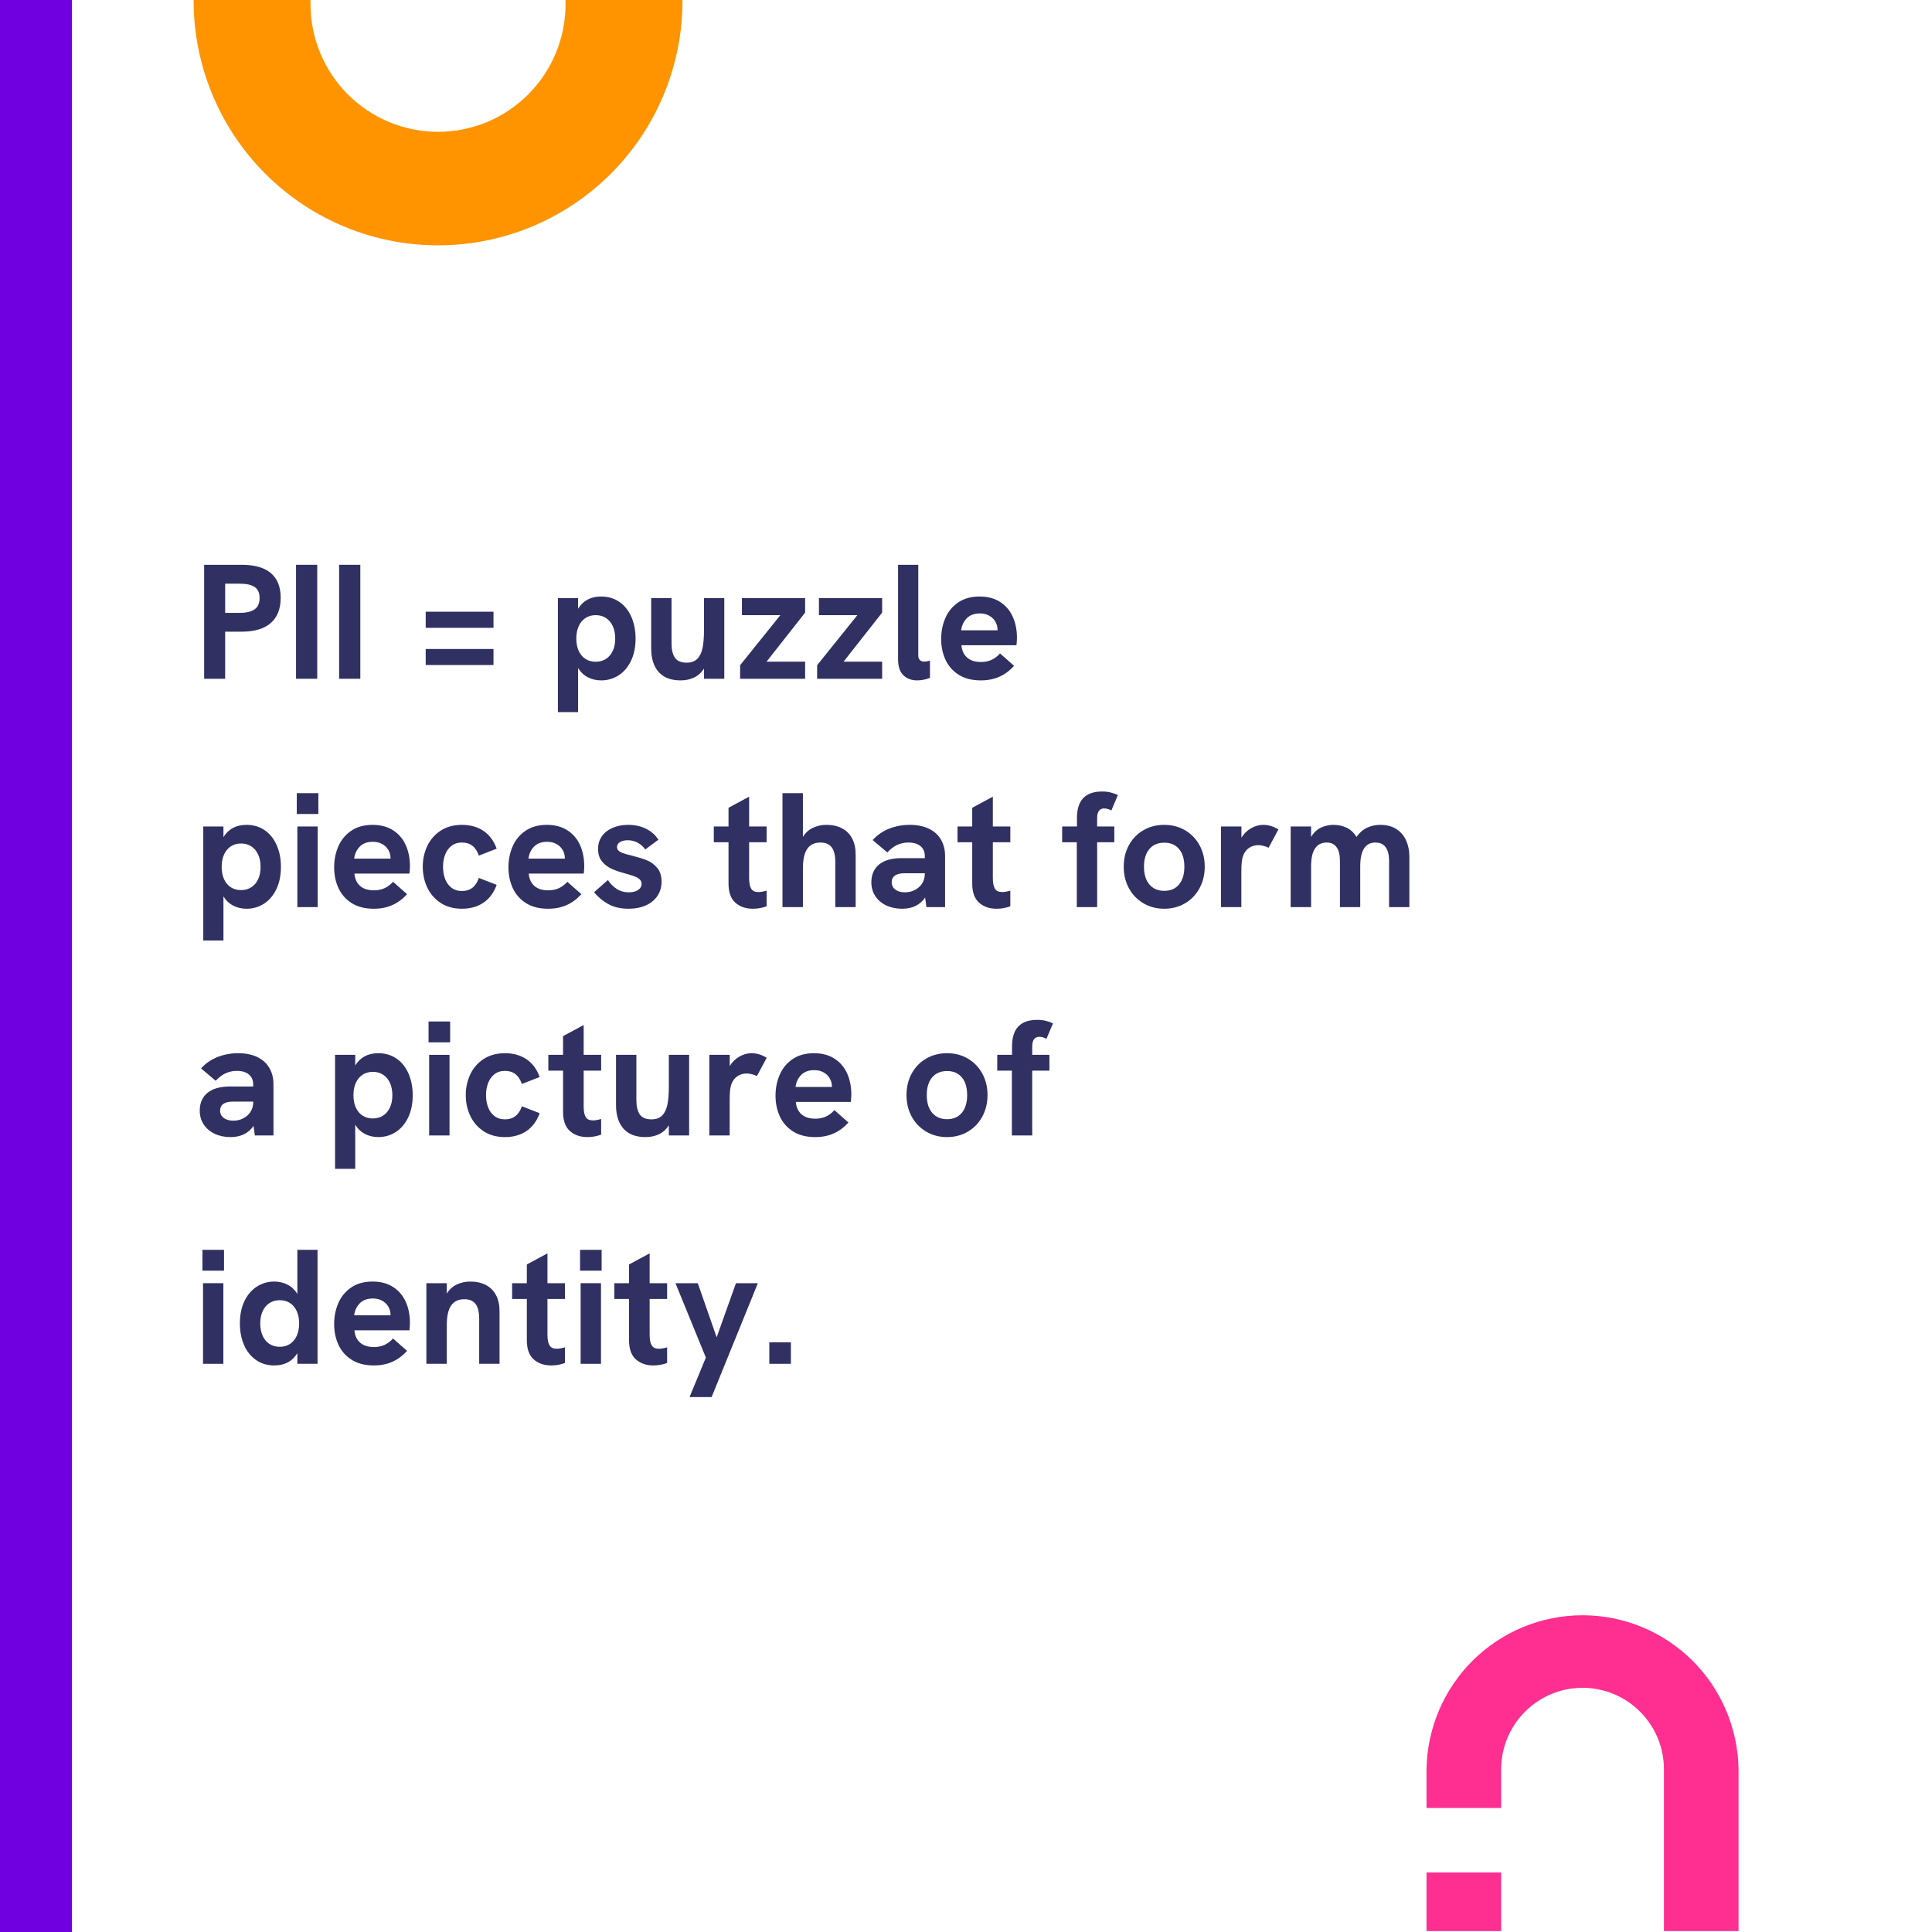 <svg xmlns="http://www.w3.org/2000/svg" xmlns:xlink="http://www.w3.org/1999/xlink" width="2000" zoomAndPan="magnify" viewBox="0 0 1500 1500" height="2000" preserveAspectRatio="xMidYMid meet" version="1.0"><defs><g/><clipPath id="2178786066"><path d="M 0 0 L 55.809 0 L 55.809 1500 L 0 1500 Z M 0 0 " clip-rule="nonzero"/></clipPath><clipPath id="ebc0ee1cf8"><path d="M 0 0 L 55.809 0 L 55.809 1500 L 0 1500 Z M 0 0 " clip-rule="nonzero"/></clipPath><clipPath id="2eae7459ad"><rect x="0" width="56" y="0" height="1500"/></clipPath><clipPath id="bf514c5d0d"><path d="M 150.352 0 L 529.852 0 L 529.852 191 L 150.352 191 Z M 150.352 0 " clip-rule="nonzero"/></clipPath><clipPath id="296808da03"><path d="M 1107.547 1453 L 1166 1453 L 1166 1500 L 1107.547 1500 Z M 1107.547 1453 " clip-rule="nonzero"/></clipPath><clipPath id="f21e66eaff"><path d="M 1107.547 1254 L 1349.797 1254 L 1349.797 1500 L 1107.547 1500 Z M 1107.547 1254 " clip-rule="nonzero"/></clipPath><clipPath id="4dd9032db0"><rect x="0" width="952" y="0" height="699"/></clipPath></defs><rect x="-150" width="1800" fill="#ffffff" y="-150" height="1800" fill-opacity="1"/><rect x="-150" width="1800" fill="#ffffff" y="-150" height="1800" fill-opacity="1"/><g clip-path="url(#2178786066)"><g transform="matrix(1, 0, 0, 1, 0, 0)"><g clip-path="url(#2eae7459ad)"><g clip-path="url(#ebc0ee1cf8)"><path fill="#7000e0" d="M -47.336 -22.523 L 55.809 -22.523 L 55.809 1573.848 L -47.336 1573.848 Z M -47.336 -22.523 " fill-opacity="1" fill-rule="nonzero"/></g></g></g></g><g clip-path="url(#bf514c5d0d)"><path fill="#ff9300" d="M 150.352 3.234 L 150.352 -193.23 L 241.078 -193.23 L 241.078 3.234 C 241.078 4.855 241.117 6.477 241.195 8.098 C 241.277 9.719 241.395 11.336 241.555 12.949 C 241.711 14.562 241.91 16.172 242.148 17.777 C 242.387 19.383 242.664 20.98 242.98 22.57 C 243.297 24.16 243.648 25.742 244.043 27.316 C 244.438 28.891 244.871 30.453 245.34 32.004 C 245.809 33.559 246.32 35.098 246.863 36.625 C 247.41 38.152 247.992 39.664 248.613 41.164 C 249.234 42.66 249.891 44.145 250.582 45.609 C 251.273 47.074 252.004 48.523 252.766 49.953 C 253.531 51.387 254.328 52.797 255.164 54.188 C 255.996 55.578 256.863 56.949 257.762 58.297 C 258.664 59.645 259.594 60.973 260.559 62.273 C 261.527 63.578 262.523 64.855 263.551 66.109 C 264.578 67.363 265.637 68.59 266.723 69.793 C 267.812 70.996 268.93 72.168 270.074 73.316 C 271.219 74.465 272.395 75.582 273.594 76.672 C 274.793 77.762 276.02 78.82 277.273 79.848 C 278.527 80.879 279.805 81.875 281.105 82.84 C 282.406 83.809 283.73 84.742 285.078 85.641 C 286.426 86.543 287.793 87.41 289.184 88.246 C 290.574 89.078 291.98 89.879 293.41 90.645 C 294.84 91.406 296.289 92.137 297.75 92.828 C 299.215 93.523 300.699 94.18 302.195 94.801 C 303.691 95.422 305.203 96.004 306.727 96.551 C 308.254 97.098 309.793 97.605 311.344 98.078 C 312.895 98.547 314.453 98.98 316.027 99.375 C 317.598 99.77 319.18 100.125 320.766 100.441 C 322.355 100.758 323.953 101.035 325.555 101.273 C 327.156 101.512 328.766 101.711 330.379 101.867 C 331.992 102.027 333.605 102.148 335.223 102.227 C 336.844 102.305 338.461 102.344 340.082 102.344 C 341.703 102.344 343.32 102.305 344.941 102.227 C 346.559 102.148 348.172 102.027 349.785 101.867 C 351.398 101.711 353.008 101.512 354.609 101.273 C 356.211 101.035 357.809 100.758 359.398 100.441 C 360.984 100.125 362.566 99.77 364.137 99.375 C 365.711 98.98 367.27 98.551 368.82 98.078 C 370.371 97.605 371.91 97.098 373.438 96.551 C 374.961 96.004 376.473 95.422 377.969 94.801 C 379.465 94.18 380.949 93.523 382.414 92.828 C 383.875 92.137 385.324 91.406 386.754 90.645 C 388.184 89.879 389.59 89.078 390.98 88.246 C 392.371 87.41 393.738 86.543 395.086 85.641 C 396.434 84.742 397.758 83.809 399.059 82.84 C 400.359 81.875 401.637 80.879 402.891 79.848 C 404.145 78.82 405.371 77.762 406.57 76.672 C 407.77 75.582 408.945 74.465 410.09 73.316 C 411.234 72.168 412.352 70.996 413.441 69.793 C 414.527 68.59 415.586 67.363 416.613 66.109 C 417.641 64.855 418.637 63.578 419.605 62.273 C 420.57 60.973 421.5 59.645 422.402 58.297 C 423.301 56.949 424.168 55.578 425 54.188 C 425.836 52.797 426.633 51.387 427.398 49.953 C 428.16 48.523 428.891 47.074 429.582 45.609 C 430.273 44.145 430.93 42.66 431.551 41.164 C 432.172 39.664 432.754 38.152 433.301 36.625 C 433.844 35.098 434.355 33.559 434.824 32.004 C 435.293 30.453 435.727 28.891 436.121 27.316 C 436.516 25.742 436.867 24.16 437.184 22.57 C 437.5 20.98 437.777 19.383 438.016 17.777 C 438.254 16.172 438.453 14.562 438.609 12.949 C 438.77 11.336 438.887 9.719 438.969 8.098 C 439.047 6.477 439.086 4.855 439.086 3.234 L 439.086 -43.684 L 529.852 -43.684 L 529.852 3.234 C 529.809 6.312 529.688 9.391 529.496 12.465 C 529.301 15.539 529.031 18.609 528.691 21.672 C 528.348 24.73 527.93 27.781 527.438 30.824 C 526.949 33.867 526.383 36.895 525.746 39.906 C 525.105 42.922 524.395 45.918 523.613 48.895 C 522.828 51.875 521.973 54.832 521.047 57.77 C 520.117 60.707 519.121 63.621 518.051 66.508 C 516.98 69.398 515.844 72.258 514.633 75.094 C 513.426 77.926 512.148 80.727 510.805 83.5 C 509.461 86.27 508.051 89.008 506.574 91.711 C 505.094 94.414 503.555 97.078 501.945 99.703 C 500.34 102.332 498.672 104.918 496.938 107.465 C 495.203 110.012 493.41 112.512 491.559 114.973 C 489.703 117.43 487.789 119.844 485.82 122.207 C 483.848 124.574 481.82 126.891 479.734 129.156 C 477.652 131.422 475.516 133.637 473.324 135.801 C 471.133 137.965 468.887 140.07 466.594 142.125 C 464.301 144.18 461.957 146.176 459.566 148.113 C 457.176 150.055 454.738 151.934 452.258 153.754 C 449.773 155.574 447.25 157.332 444.68 159.031 C 442.113 160.73 439.508 162.363 436.859 163.934 C 434.211 165.504 431.527 167.012 428.809 168.449 C 426.086 169.891 423.332 171.262 420.547 172.57 C 417.758 173.875 414.941 175.113 412.094 176.281 C 409.246 177.449 406.371 178.547 403.473 179.578 C 400.57 180.605 397.648 181.562 394.699 182.449 C 391.754 183.336 388.785 184.148 385.801 184.891 C 382.812 185.633 379.809 186.301 376.789 186.898 C 373.77 187.492 370.738 188.016 367.695 188.465 C 364.648 188.91 361.594 189.285 358.531 189.586 C 355.469 189.883 352.402 190.109 349.328 190.258 C 346.254 190.406 343.18 190.48 340.102 190.48 C 337.023 190.48 333.949 190.406 330.875 190.258 C 327.801 190.109 324.734 189.883 321.672 189.586 C 318.609 189.285 315.555 188.91 312.508 188.465 C 309.465 188.016 306.434 187.492 303.414 186.898 C 300.395 186.301 297.391 185.633 294.402 184.891 C 291.418 184.148 288.449 183.336 285.504 182.449 C 282.555 181.562 279.633 180.605 276.73 179.578 C 273.832 178.547 270.957 177.449 268.109 176.281 C 265.262 175.113 262.445 173.875 259.656 172.57 C 256.871 171.262 254.117 169.891 251.395 168.449 C 248.676 167.012 245.992 165.504 243.344 163.934 C 240.695 162.363 238.09 160.73 235.523 159.031 C 232.953 157.332 230.43 155.574 227.945 153.754 C 225.465 151.934 223.027 150.055 220.637 148.113 C 218.246 146.176 215.902 144.18 213.609 142.125 C 211.316 140.07 209.07 137.965 206.879 135.801 C 204.688 133.637 202.551 131.422 200.469 129.156 C 198.383 126.891 196.355 124.574 194.383 122.207 C 192.414 119.844 190.5 117.43 188.645 114.973 C 186.793 112.512 185 110.012 183.266 107.465 C 181.535 104.918 179.863 102.332 178.258 99.703 C 176.648 97.078 175.109 94.414 173.629 91.711 C 172.152 89.008 170.742 86.27 169.398 83.5 C 168.055 80.727 166.777 77.926 165.57 75.094 C 164.359 72.258 163.223 69.398 162.152 66.508 C 161.082 63.621 160.086 60.707 159.156 57.77 C 158.23 54.832 157.375 51.875 156.59 48.895 C 155.809 45.918 155.098 42.922 154.457 39.906 C 153.82 36.895 153.254 33.867 152.766 30.824 C 152.273 27.781 151.855 24.73 151.512 21.672 C 151.172 18.609 150.902 15.539 150.707 12.465 C 150.516 9.391 150.395 6.312 150.352 3.234 Z M 150.352 3.234 " fill-opacity="1" fill-rule="nonzero"/></g><g clip-path="url(#296808da03)"><path fill="#ff2e91" d="M 1107.547 1453.773 L 1165.488 1453.773 L 1165.488 1499.293 L 1107.547 1499.293 Z M 1107.547 1453.773 " fill-opacity="1" fill-rule="nonzero"/></g><g clip-path="url(#f21e66eaff)"><path fill="#ff2e91" d="M 1349.797 1373.746 L 1349.797 1499.293 L 1291.883 1499.293 L 1291.883 1373.746 C 1291.883 1371.672 1291.781 1369.602 1291.578 1367.535 C 1291.375 1365.473 1291.074 1363.422 1290.668 1361.387 C 1290.266 1359.355 1289.762 1357.344 1289.164 1355.359 C 1288.562 1353.375 1287.867 1351.422 1287.074 1349.508 C 1286.281 1347.59 1285.398 1345.719 1284.422 1343.887 C 1283.445 1342.059 1282.383 1340.281 1281.234 1338.555 C 1280.082 1336.832 1278.852 1335.168 1277.539 1333.562 C 1276.227 1331.961 1274.836 1330.426 1273.375 1328.957 C 1271.91 1327.492 1270.379 1326.102 1268.777 1324.785 C 1267.18 1323.469 1265.52 1322.234 1263.797 1321.082 C 1262.074 1319.93 1260.301 1318.863 1258.477 1317.887 C 1256.652 1316.906 1254.781 1316.023 1252.871 1315.227 C 1250.957 1314.434 1249.012 1313.738 1247.031 1313.133 C 1245.051 1312.531 1243.043 1312.027 1241.016 1311.625 C 1238.984 1311.219 1236.941 1310.914 1234.879 1310.711 C 1232.82 1310.508 1230.754 1310.406 1228.684 1310.406 C 1226.617 1310.406 1224.551 1310.508 1222.492 1310.711 C 1220.43 1310.914 1218.387 1311.219 1216.355 1311.625 C 1214.324 1312.027 1212.32 1312.531 1210.34 1313.133 C 1208.359 1313.738 1206.414 1314.434 1204.5 1315.227 C 1202.586 1316.023 1200.719 1316.906 1198.895 1317.887 C 1197.066 1318.863 1195.293 1319.93 1193.574 1321.082 C 1191.852 1322.234 1190.191 1323.469 1188.594 1324.785 C 1186.992 1326.102 1185.461 1327.492 1183.996 1328.957 C 1182.535 1330.426 1181.145 1331.961 1179.832 1333.562 C 1178.52 1335.168 1177.289 1336.832 1176.137 1338.555 C 1174.988 1340.281 1173.926 1342.059 1172.949 1343.887 C 1171.973 1345.719 1171.09 1347.59 1170.297 1349.508 C 1169.504 1351.422 1168.809 1353.375 1168.207 1355.359 C 1167.605 1357.344 1167.105 1359.355 1166.699 1361.387 C 1166.297 1363.422 1165.992 1365.473 1165.789 1367.535 C 1165.586 1369.602 1165.488 1371.672 1165.488 1373.746 L 1165.488 1403.727 L 1107.547 1403.727 L 1107.547 1373.746 C 1107.574 1371.777 1107.652 1369.809 1107.777 1367.844 C 1107.898 1365.879 1108.07 1363.918 1108.289 1361.961 C 1108.508 1360.008 1108.773 1358.055 1109.086 1356.113 C 1109.402 1354.168 1109.762 1352.234 1110.168 1350.309 C 1110.578 1348.383 1111.031 1346.469 1111.531 1344.562 C 1112.031 1342.66 1112.578 1340.77 1113.168 1338.895 C 1113.762 1337.016 1114.398 1335.156 1115.082 1333.309 C 1115.762 1331.461 1116.492 1329.633 1117.262 1327.824 C 1118.031 1326.012 1118.848 1324.223 1119.707 1322.449 C 1120.562 1320.68 1121.465 1318.93 1122.406 1317.203 C 1123.352 1315.477 1124.336 1313.773 1125.359 1312.094 C 1126.387 1310.418 1127.453 1308.762 1128.559 1307.137 C 1129.664 1305.508 1130.809 1303.91 1131.992 1302.34 C 1133.176 1300.766 1134.398 1299.227 1135.656 1297.715 C 1136.914 1296.203 1138.207 1294.723 1139.539 1293.273 C 1140.867 1291.824 1142.234 1290.41 1143.633 1289.027 C 1145.031 1287.645 1146.465 1286.297 1147.926 1284.988 C 1149.391 1283.676 1150.887 1282.398 1152.414 1281.16 C 1153.941 1279.918 1155.496 1278.719 1157.078 1277.555 C 1158.664 1276.391 1160.277 1275.266 1161.914 1274.184 C 1163.555 1273.098 1165.219 1272.055 1166.91 1271.051 C 1168.598 1270.047 1170.312 1269.082 1172.047 1268.164 C 1173.785 1267.242 1175.543 1266.367 1177.32 1265.531 C 1179.102 1264.695 1180.898 1263.906 1182.719 1263.16 C 1184.535 1262.41 1186.371 1261.711 1188.223 1261.051 C 1190.074 1260.395 1191.938 1259.781 1193.82 1259.215 C 1195.703 1258.648 1197.594 1258.129 1199.504 1257.656 C 1201.41 1257.184 1203.324 1256.754 1205.254 1256.375 C 1207.18 1255.992 1209.117 1255.66 1211.059 1255.375 C 1213.004 1255.086 1214.953 1254.848 1216.906 1254.656 C 1218.863 1254.465 1220.82 1254.324 1222.781 1254.227 C 1224.746 1254.133 1226.707 1254.082 1228.672 1254.082 C 1230.637 1254.082 1232.602 1254.133 1234.562 1254.227 C 1236.523 1254.324 1238.484 1254.465 1240.438 1254.656 C 1242.395 1254.848 1244.344 1255.086 1246.285 1255.375 C 1248.23 1255.66 1250.164 1255.992 1252.094 1256.375 C 1254.02 1256.754 1255.938 1257.184 1257.844 1257.656 C 1259.75 1258.129 1261.645 1258.648 1263.523 1259.215 C 1265.406 1259.781 1267.273 1260.395 1269.125 1261.051 C 1270.977 1261.711 1272.812 1262.41 1274.629 1263.16 C 1276.445 1263.906 1278.246 1264.695 1280.023 1265.531 C 1281.801 1266.367 1283.559 1267.242 1285.297 1268.164 C 1287.035 1269.082 1288.746 1270.047 1290.438 1271.051 C 1292.125 1272.055 1293.793 1273.098 1295.43 1274.184 C 1297.07 1275.266 1298.68 1276.391 1300.266 1277.555 C 1301.852 1278.719 1303.406 1279.918 1304.934 1281.16 C 1306.457 1282.398 1307.953 1283.676 1309.418 1284.988 C 1310.883 1286.297 1312.312 1287.645 1313.715 1289.027 C 1315.113 1290.41 1316.477 1291.824 1317.809 1293.273 C 1319.137 1294.723 1320.43 1296.203 1321.691 1297.715 C 1322.949 1299.227 1324.168 1300.766 1325.352 1302.34 C 1326.535 1303.91 1327.68 1305.508 1328.789 1307.137 C 1329.895 1308.762 1330.961 1310.418 1331.984 1312.094 C 1333.012 1313.773 1333.996 1315.477 1334.938 1317.203 C 1335.883 1318.93 1336.781 1320.68 1337.641 1322.449 C 1338.496 1324.223 1339.312 1326.012 1340.082 1327.824 C 1340.855 1329.633 1341.582 1331.461 1342.266 1333.309 C 1342.945 1335.156 1343.586 1337.016 1344.176 1338.895 C 1344.77 1340.77 1345.316 1342.66 1345.816 1344.562 C 1346.316 1346.469 1346.77 1348.383 1347.176 1350.309 C 1347.582 1352.234 1347.945 1354.168 1348.258 1356.113 C 1348.57 1358.055 1348.836 1360.008 1349.055 1361.961 C 1349.273 1363.918 1349.445 1365.879 1349.57 1367.844 C 1349.695 1369.809 1349.77 1371.777 1349.797 1373.746 Z M 1349.797 1373.746 " fill-opacity="1" fill-rule="nonzero"/></g><g transform="matrix(1, 0, 0, 1, 150, 400)"><g clip-path="url(#4dd9032db0)"><g fill="#303062" fill-opacity="1"><g transform="translate(0, 126.988)"><g><path d="M 8.5 -88.484 L 37.703 -88.484 C 47.691 -88.484 55.223 -86.332 60.297 -82.031 C 65.379 -77.738 67.922 -71.344 67.922 -62.844 C 67.922 -54.289 65.348 -47.77 60.203 -43.281 C 55.066 -38.801 47.566 -36.562 37.703 -36.562 L 24.812 -36.562 L 24.812 0 L 8.5 0 Z M 36.062 -51.156 C 41.133 -51.156 44.984 -52.055 47.609 -53.859 C 50.234 -55.66 51.547 -58.594 51.547 -62.656 C 51.547 -66.633 50.285 -69.488 47.766 -71.219 C 45.242 -72.957 41.344 -73.828 36.062 -73.828 L 24.812 -73.828 L 24.812 -51.156 Z M 36.062 -51.156 "/></g></g></g><g fill="#303062" fill-opacity="1"><g transform="translate(71.344, 126.988)"><g><path d="M 8.5 -88.484 L 24.953 -88.484 L 24.953 0 L 8.5 0 Z M 8.5 -88.484 "/></g></g></g><g fill="#303062" fill-opacity="1"><g transform="translate(104.794, 126.988)"><g><path d="M 8.5 -88.484 L 24.953 -88.484 L 24.953 0 L 8.5 0 Z M 8.5 -88.484 "/></g></g></g><g fill="#303062" fill-opacity="1"><g transform="translate(138.244, 126.988)"><g/></g></g><g fill="#303062" fill-opacity="1"><g transform="translate(171.25, 126.988)"><g><path d="M 9.266 -52.047 L 61.891 -52.047 L 61.891 -39.547 L 9.266 -39.547 Z M 9.266 -23.109 L 61.891 -23.109 L 61.891 -10.672 L 9.266 -10.672 Z M 9.266 -23.109 "/></g></g></g><g fill="#303062" fill-opacity="1"><g transform="translate(242.339, 126.988)"><g/></g></g><g fill="#303062" fill-opacity="1"><g transform="translate(275.345, 126.988)"><g><path d="M 41.391 -63.859 C 46.805 -63.859 51.535 -62.453 55.578 -59.641 C 59.617 -56.828 62.719 -52.941 64.875 -47.984 C 67.031 -43.035 68.109 -37.453 68.109 -31.234 C 68.109 -24.586 66.922 -18.805 64.547 -13.891 C 62.18 -8.984 58.969 -5.227 54.906 -2.625 C 50.844 -0.031 46.336 1.266 41.391 1.266 C 37.66 1.266 34.227 0.461 31.094 -1.141 C 27.969 -2.754 25.43 -5.145 23.484 -8.312 L 23.484 25.906 L 7.812 25.906 L 7.812 -62.594 L 23.484 -62.594 L 23.484 -54.344 C 27.379 -60.688 33.348 -63.859 41.391 -63.859 Z M 22.094 -31.234 C 22.094 -27.629 22.703 -24.461 23.922 -21.734 C 25.148 -19.004 26.895 -16.898 29.156 -15.422 C 31.426 -13.941 34.086 -13.203 37.141 -13.203 C 40.18 -13.203 42.844 -13.941 45.125 -15.422 C 47.414 -16.898 49.188 -18.992 50.438 -21.703 C 51.688 -24.41 52.312 -27.586 52.312 -31.234 C 52.312 -34.867 51.688 -38.062 50.438 -40.812 C 49.188 -43.562 47.414 -45.676 45.125 -47.156 C 42.844 -48.645 40.18 -49.391 37.141 -49.391 C 34.086 -49.391 31.426 -48.633 29.156 -47.125 C 26.895 -45.625 25.148 -43.508 23.922 -40.781 C 22.703 -38.051 22.094 -34.867 22.094 -31.234 Z M 22.094 -31.234 "/></g></g></g><g fill="#303062" fill-opacity="1"><g transform="translate(348.593, 126.988)"><g><path d="M 29.828 1.266 C 22.297 1.266 16.602 -0.922 12.75 -5.297 C 8.906 -9.68 6.984 -15.742 6.984 -23.484 L 6.984 -62.594 L 22.781 -62.594 L 22.781 -27.422 C 22.781 -22.641 23.648 -18.957 25.391 -16.375 C 27.129 -13.789 30.176 -12.5 34.531 -12.5 C 38.082 -12.5 40.844 -13.504 42.812 -15.516 C 44.781 -17.523 46.133 -20.336 46.875 -23.953 C 47.613 -27.578 47.984 -32.16 47.984 -37.703 L 47.984 -62.594 L 63.734 -62.594 L 63.734 0 L 47.984 0 L 47.984 -7.875 C 45.953 -4.738 43.391 -2.43 40.297 -0.953 C 37.211 0.523 33.723 1.266 29.828 1.266 Z M 29.828 1.266 "/></g></g></g><g fill="#303062" fill-opacity="1"><g transform="translate(420.254, 126.988)"><g><path d="M 4.375 -10.531 L 35.609 -49.391 L 5.781 -49.391 L 5.781 -62.594 L 54.844 -62.594 L 54.844 -51.359 L 24.891 -13.266 L 54.844 -13.266 L 54.844 0 L 4.375 0 Z M 4.375 -10.531 "/></g></g></g><g fill="#303062" fill-opacity="1"><g transform="translate(480.045, 126.988)"><g><path d="M 4.375 -10.531 L 35.609 -49.391 L 5.781 -49.391 L 5.781 -62.594 L 54.844 -62.594 L 54.844 -51.359 L 24.891 -13.266 L 54.844 -13.266 L 54.844 0 L 4.375 0 Z M 4.375 -10.531 "/></g></g></g><g fill="#303062" fill-opacity="1"><g transform="translate(539.837, 126.988)"><g><path d="M 22.344 1.266 C 17.812 1.266 14.191 -0.086 11.484 -2.797 C 8.773 -5.504 7.422 -9.586 7.422 -15.047 L 7.422 -88.484 L 23.109 -88.484 L 23.109 -18.156 C 23.109 -16.5 23.52 -15.281 24.344 -14.5 C 25.164 -13.719 26.273 -13.328 27.672 -13.328 C 29.023 -13.328 30.531 -13.582 32.188 -14.094 L 32.188 -0.703 C 30.531 -0.023 28.832 0.469 27.094 0.781 C 25.363 1.102 23.781 1.266 22.344 1.266 Z M 22.344 1.266 "/></g></g></g><g fill="#303062" fill-opacity="1"><g transform="translate(575.635, 126.988)"><g><path d="M 35.922 1.266 C 28.984 1.266 23.207 -0.211 18.594 -3.172 C 13.988 -6.141 10.582 -10.047 8.375 -14.891 C 6.176 -19.734 5.078 -25.07 5.078 -30.906 C 5.078 -36.664 6.145 -42.039 8.281 -47.031 C 10.414 -52.031 13.727 -56.082 18.219 -59.188 C 22.707 -62.301 28.27 -63.859 34.906 -63.859 C 41.176 -63.859 46.488 -62.453 50.844 -59.641 C 55.207 -56.828 58.477 -53.004 60.656 -48.172 C 62.832 -43.348 63.922 -37.91 63.922 -31.859 C 63.922 -30.254 63.797 -28.312 63.547 -26.031 L 20.828 -26.031 C 21.16 -21.969 22.617 -18.781 25.203 -16.469 C 27.785 -14.164 31.406 -13.016 36.062 -13.016 C 42.02 -13.016 46.926 -15.234 50.781 -19.672 L 61.703 -10.031 C 58.273 -6.258 54.441 -3.43 50.203 -1.547 C 45.973 0.328 41.211 1.266 35.922 1.266 Z M 48.875 -37.641 L 48.875 -37.891 C 48.875 -40.266 48.301 -42.426 47.156 -44.375 C 46.02 -46.32 44.414 -47.863 42.344 -49 C 40.27 -50.145 37.898 -50.719 35.234 -50.719 C 30.785 -50.719 27.344 -49.445 24.906 -46.906 C 22.477 -44.363 21.051 -41.273 20.625 -37.641 Z M 48.875 -37.641 "/></g></g></g><g fill="#303062" fill-opacity="1"><g transform="translate(0, 304.278)"><g><path d="M 41.391 -63.859 C 46.805 -63.859 51.535 -62.453 55.578 -59.641 C 59.617 -56.828 62.719 -52.941 64.875 -47.984 C 67.031 -43.035 68.109 -37.453 68.109 -31.234 C 68.109 -24.586 66.922 -18.805 64.547 -13.891 C 62.18 -8.984 58.969 -5.227 54.906 -2.625 C 50.844 -0.031 46.336 1.266 41.391 1.266 C 37.66 1.266 34.227 0.461 31.094 -1.141 C 27.969 -2.754 25.43 -5.145 23.484 -8.312 L 23.484 25.906 L 7.812 25.906 L 7.812 -62.594 L 23.484 -62.594 L 23.484 -54.344 C 27.379 -60.688 33.348 -63.859 41.391 -63.859 Z M 22.094 -31.234 C 22.094 -27.629 22.703 -24.461 23.922 -21.734 C 25.148 -19.004 26.895 -16.898 29.156 -15.422 C 31.426 -13.941 34.086 -13.203 37.141 -13.203 C 40.18 -13.203 42.844 -13.941 45.125 -15.422 C 47.414 -16.898 49.188 -18.992 50.438 -21.703 C 51.688 -24.41 52.312 -27.586 52.312 -31.234 C 52.312 -34.867 51.688 -38.062 50.438 -40.812 C 49.188 -43.562 47.414 -45.676 45.125 -47.156 C 42.844 -48.645 40.18 -49.391 37.141 -49.391 C 34.086 -49.391 31.426 -48.633 29.156 -47.125 C 26.895 -45.625 25.148 -43.508 23.922 -40.781 C 22.703 -38.051 22.094 -34.867 22.094 -31.234 Z M 22.094 -31.234 "/></g></g></g><g fill="#303062" fill-opacity="1"><g transform="translate(73.248, 304.278)"><g><path d="M 7.625 -62.594 L 23.422 -62.594 L 23.422 0 L 7.625 0 Z M 7.172 -88.484 L 23.922 -88.484 L 23.922 -72.297 L 7.172 -72.297 Z M 7.172 -88.484 "/></g></g></g><g fill="#303062" fill-opacity="1"><g transform="translate(104.349, 304.278)"><g><path d="M 35.922 1.266 C 28.984 1.266 23.207 -0.211 18.594 -3.172 C 13.988 -6.141 10.582 -10.047 8.375 -14.891 C 6.176 -19.734 5.078 -25.07 5.078 -30.906 C 5.078 -36.664 6.145 -42.039 8.281 -47.031 C 10.414 -52.031 13.727 -56.082 18.219 -59.188 C 22.707 -62.301 28.27 -63.859 34.906 -63.859 C 41.176 -63.859 46.488 -62.453 50.844 -59.641 C 55.207 -56.828 58.477 -53.004 60.656 -48.172 C 62.832 -43.348 63.922 -37.91 63.922 -31.859 C 63.922 -30.254 63.797 -28.312 63.547 -26.031 L 20.828 -26.031 C 21.16 -21.969 22.617 -18.781 25.203 -16.469 C 27.785 -14.164 31.406 -13.016 36.062 -13.016 C 42.02 -13.016 46.926 -15.234 50.781 -19.672 L 61.703 -10.031 C 58.273 -6.258 54.441 -3.43 50.203 -1.547 C 45.973 0.328 41.211 1.266 35.922 1.266 Z M 48.875 -37.641 L 48.875 -37.891 C 48.875 -40.266 48.301 -42.426 47.156 -44.375 C 46.02 -46.32 44.414 -47.863 42.344 -49 C 40.27 -50.145 37.898 -50.719 35.234 -50.719 C 30.785 -50.719 27.344 -49.445 24.906 -46.906 C 22.477 -44.363 21.051 -41.273 20.625 -37.641 Z M 48.875 -37.641 "/></g></g></g><g fill="#303062" fill-opacity="1"><g transform="translate(173.281, 304.278)"><g><path d="M 35.422 1.266 C 28.941 1.266 23.406 -0.242 18.812 -3.266 C 14.227 -6.297 10.77 -10.285 8.438 -15.234 C 6.113 -20.18 4.953 -25.555 4.953 -31.359 C 4.953 -37.109 6.113 -42.457 8.438 -47.406 C 10.77 -52.363 14.227 -56.344 18.812 -59.344 C 23.406 -62.352 28.941 -63.859 35.422 -63.859 C 41.848 -63.859 47.379 -62.312 52.016 -59.219 C 56.648 -56.133 60.086 -51.523 62.328 -45.391 L 48.5 -39.984 C 46.207 -46.754 41.848 -50.141 35.422 -50.141 C 32.117 -50.141 29.367 -49.258 27.172 -47.5 C 24.973 -45.75 23.344 -43.457 22.281 -40.625 C 21.219 -37.789 20.688 -34.703 20.688 -31.359 C 20.688 -27.973 21.203 -24.863 22.234 -22.031 C 23.273 -19.195 24.906 -16.898 27.125 -15.141 C 29.352 -13.379 32.117 -12.5 35.422 -12.5 C 41.848 -12.5 46.207 -15.883 48.5 -22.656 L 62.328 -17.266 C 60.086 -11.129 56.648 -6.504 52.016 -3.391 C 47.379 -0.285 41.848 1.266 35.422 1.266 Z M 35.422 1.266 "/></g></g></g><g fill="#303062" fill-opacity="1"><g transform="translate(239.674, 304.278)"><g><path d="M 35.922 1.266 C 28.984 1.266 23.207 -0.211 18.594 -3.172 C 13.988 -6.141 10.582 -10.047 8.375 -14.891 C 6.176 -19.734 5.078 -25.07 5.078 -30.906 C 5.078 -36.664 6.145 -42.039 8.281 -47.031 C 10.414 -52.031 13.727 -56.082 18.219 -59.188 C 22.707 -62.301 28.27 -63.859 34.906 -63.859 C 41.176 -63.859 46.488 -62.453 50.844 -59.641 C 55.207 -56.828 58.477 -53.004 60.656 -48.172 C 62.832 -43.348 63.922 -37.91 63.922 -31.859 C 63.922 -30.254 63.797 -28.312 63.547 -26.031 L 20.828 -26.031 C 21.16 -21.969 22.617 -18.781 25.203 -16.469 C 27.785 -14.164 31.406 -13.016 36.062 -13.016 C 42.02 -13.016 46.926 -15.234 50.781 -19.672 L 61.703 -10.031 C 58.273 -6.258 54.441 -3.43 50.203 -1.547 C 45.973 0.328 41.211 1.266 35.922 1.266 Z M 48.875 -37.641 L 48.875 -37.891 C 48.875 -40.266 48.301 -42.426 47.156 -44.375 C 46.02 -46.32 44.414 -47.863 42.344 -49 C 40.27 -50.145 37.898 -50.719 35.234 -50.719 C 30.785 -50.719 27.344 -49.445 24.906 -46.906 C 22.477 -44.363 21.051 -41.273 20.625 -37.641 Z M 48.875 -37.641 "/></g></g></g><g fill="#303062" fill-opacity="1"><g transform="translate(308.605, 304.278)"><g><path d="M 29.453 1.266 C 23.148 1.266 17.785 0 13.359 -2.531 C 8.941 -5.07 5.379 -8.098 2.672 -11.609 L 13.391 -21.016 C 15.172 -18.266 17.406 -15.988 20.094 -14.188 C 22.781 -12.383 25.941 -11.484 29.578 -11.484 C 32.629 -11.484 35.051 -12.098 36.844 -13.328 C 38.645 -14.555 39.547 -16.125 39.547 -18.031 C 39.547 -19.469 39.016 -20.66 37.953 -21.609 C 36.898 -22.566 35.555 -23.336 33.922 -23.922 C 32.297 -24.516 30.023 -25.219 27.109 -26.031 C 22.828 -27.164 19.207 -28.398 16.25 -29.734 C 13.289 -31.066 10.797 -32.984 8.766 -35.484 C 6.734 -37.984 5.719 -41.223 5.719 -45.203 C 5.719 -48.879 6.695 -52.125 8.656 -54.938 C 10.625 -57.75 13.383 -59.938 16.938 -61.5 C 20.5 -63.07 24.586 -63.859 29.203 -63.859 C 34.273 -63.859 38.844 -62.863 42.906 -60.875 C 46.969 -58.883 50.188 -56.031 52.562 -52.312 L 42.344 -44.75 C 40.812 -46.988 38.848 -48.742 36.453 -50.016 C 34.066 -51.285 31.5 -51.922 28.75 -51.922 C 26.344 -51.922 24.352 -51.441 22.781 -50.484 C 21.219 -49.535 20.438 -48.258 20.438 -46.656 C 20.438 -45.594 20.797 -44.691 21.516 -43.953 C 22.234 -43.211 23.375 -42.547 24.938 -41.953 C 26.508 -41.359 28.734 -40.723 31.609 -40.047 C 36.391 -38.867 40.332 -37.664 43.438 -36.438 C 46.551 -35.207 49.258 -33.25 51.562 -30.562 C 53.875 -27.875 55.031 -24.266 55.031 -19.734 C 55.031 -15.586 53.973 -11.926 51.859 -8.75 C 49.742 -5.582 46.75 -3.117 42.875 -1.359 C 39.008 0.391 34.535 1.266 29.453 1.266 Z M 29.453 1.266 "/></g></g></g><g fill="#303062" fill-opacity="1"><g transform="translate(368.523, 304.278)"><g/></g></g><g fill="#303062" fill-opacity="1"><g transform="translate(401.529, 304.278)"><g><path d="M 33.016 1.266 C 27.461 1.266 22.922 -0.305 19.391 -3.453 C 15.859 -6.609 14.094 -11.57 14.094 -18.344 L 14.094 -50.344 L 2.672 -50.344 L 2.672 -62.594 L 14.094 -62.594 L 14.094 -77.125 L 30.094 -85.75 L 30.094 -62.594 L 43.672 -62.594 L 43.672 -50.344 L 30.094 -50.344 L 30.094 -22.719 C 30.094 -18.914 30.617 -16.125 31.672 -14.344 C 32.734 -12.57 34.617 -11.688 37.328 -11.688 C 39.016 -11.688 41.129 -12.047 43.672 -12.766 L 43.672 -0.641 C 40.242 0.629 36.691 1.266 33.016 1.266 Z M 33.016 1.266 "/></g></g></g><g fill="#303062" fill-opacity="1"><g transform="translate(449.769, 304.278)"><g><path d="M 7.75 -88.484 L 23.609 -88.484 L 23.609 -54.531 C 25.598 -57.738 28.203 -60.094 31.422 -61.594 C 34.641 -63.102 38.129 -63.859 41.891 -63.859 C 46.586 -63.859 50.641 -62.945 54.047 -61.125 C 57.453 -59.312 60.055 -56.688 61.859 -53.25 C 63.66 -49.82 64.562 -45.695 64.562 -40.875 L 64.562 0 L 48.75 0 L 48.75 -35.047 C 48.75 -40.242 47.805 -44.055 45.922 -46.484 C 44.035 -48.922 41.129 -50.141 37.203 -50.141 C 32.629 -50.141 29.219 -48.508 26.969 -45.25 C 24.727 -42 23.609 -36.926 23.609 -30.031 L 23.609 0 L 7.75 0 Z M 7.75 -88.484 "/></g></g></g><g fill="#303062" fill-opacity="1"><g transform="translate(521.43, 304.278)"><g><path d="M 46.844 -7.422 C 42.863 -1.629 36.898 1.266 28.953 1.266 C 24.379 1.266 20.281 0.41 16.656 -1.297 C 13.039 -3.016 10.207 -5.438 8.156 -8.562 C 6.102 -11.695 5.078 -15.297 5.078 -19.359 C 5.078 -22.828 5.797 -25.863 7.234 -28.469 C 8.672 -31.07 10.68 -33.113 13.266 -34.594 C 17.16 -36.875 22.258 -38.016 28.562 -38.016 L 46.594 -38.016 L 46.594 -39.547 C 46.594 -42.848 45.488 -45.438 43.281 -47.312 C 41.082 -49.195 37.91 -50.141 33.766 -50.141 C 30.848 -50.141 28.066 -49.555 25.422 -48.391 C 22.773 -47.234 20.117 -45.258 17.453 -42.469 L 6.094 -52.047 C 9.688 -56.023 13.977 -58.988 18.969 -60.938 C 23.969 -62.883 29.281 -63.859 34.906 -63.859 C 40.625 -63.859 45.535 -62.883 49.641 -60.938 C 53.742 -58.988 56.883 -56.18 59.062 -52.516 C 61.238 -48.859 62.328 -44.535 62.328 -39.547 L 62.328 0 L 47.859 0 Z M 20.891 -19.297 C 20.891 -16.93 21.816 -15.035 23.672 -13.609 C 25.535 -12.191 28.055 -11.484 31.234 -11.484 C 34.023 -11.484 36.594 -12.098 38.938 -13.328 C 41.289 -14.555 43.156 -16.25 44.531 -18.406 C 45.906 -20.562 46.594 -22.992 46.594 -25.703 L 46.594 -26.281 L 30.844 -26.281 C 27.594 -26.281 25.141 -25.707 23.484 -24.562 C 21.754 -23.332 20.891 -21.578 20.891 -19.297 Z M 20.891 -19.297 "/></g></g></g><g fill="#303062" fill-opacity="1"><g transform="translate(590.742, 304.278)"><g><path d="M 33.016 1.266 C 27.461 1.266 22.922 -0.305 19.391 -3.453 C 15.859 -6.609 14.094 -11.57 14.094 -18.344 L 14.094 -50.344 L 2.672 -50.344 L 2.672 -62.594 L 14.094 -62.594 L 14.094 -77.125 L 30.094 -85.75 L 30.094 -62.594 L 43.672 -62.594 L 43.672 -50.344 L 30.094 -50.344 L 30.094 -22.719 C 30.094 -18.914 30.617 -16.125 31.672 -14.344 C 32.734 -12.57 34.617 -11.688 37.328 -11.688 C 39.016 -11.688 41.129 -12.047 43.672 -12.766 L 43.672 -0.641 C 40.242 0.629 36.691 1.266 33.016 1.266 Z M 33.016 1.266 "/></g></g></g><g fill="#303062" fill-opacity="1"><g transform="translate(638.981, 304.278)"><g/></g></g><g fill="#303062" fill-opacity="1"><g transform="translate(671.987, 304.278)"><g><path d="M 14.031 -50.344 L 2.672 -50.344 L 2.672 -62.594 L 14.156 -62.594 L 14.156 -69.188 C 14.156 -82.895 20.648 -89.75 33.641 -89.75 C 36.098 -89.75 38.273 -89.516 40.172 -89.047 C 42.078 -88.586 44.004 -87.914 45.953 -87.031 L 40.875 -75.031 C 38.926 -76.082 37.109 -76.609 35.422 -76.609 C 31.691 -76.609 29.828 -74.113 29.828 -69.125 L 29.828 -62.594 L 43.172 -62.594 L 43.172 -50.344 L 29.828 -50.344 L 29.828 0 L 14.031 0 Z M 14.031 -50.344 "/></g></g></g><g fill="#303062" fill-opacity="1"><g transform="translate(717.624, 304.278)"><g><path d="M 36.312 1.266 C 30.344 1.266 24.957 -0.141 20.156 -2.953 C 15.352 -5.766 11.598 -9.645 8.891 -14.594 C 6.18 -19.551 4.828 -25.141 4.828 -31.359 C 4.828 -37.578 6.172 -43.148 8.859 -48.078 C 11.547 -53.016 15.281 -56.879 20.062 -59.672 C 24.844 -62.461 30.258 -63.859 36.312 -63.859 C 42.32 -63.859 47.707 -62.461 52.469 -59.672 C 57.227 -56.879 60.961 -53.016 63.672 -48.078 C 66.379 -43.148 67.734 -37.578 67.734 -31.359 C 67.734 -25.18 66.379 -19.602 63.672 -14.625 C 60.961 -9.656 57.219 -5.766 52.438 -2.953 C 47.656 -0.141 42.281 1.266 36.312 1.266 Z M 20.562 -31.359 C 20.562 -25.516 21.957 -20.93 24.75 -17.609 C 27.551 -14.285 31.406 -12.625 36.312 -12.625 C 41.219 -12.625 45.047 -14.285 47.797 -17.609 C 50.547 -20.93 51.922 -25.516 51.922 -31.359 C 51.922 -37.242 50.547 -41.82 47.797 -45.094 C 45.047 -48.375 41.219 -50.016 36.312 -50.016 C 31.352 -50.016 27.488 -48.363 24.719 -45.062 C 21.945 -41.77 20.562 -37.203 20.562 -31.359 Z M 20.562 -31.359 "/></g></g></g><g fill="#303062" fill-opacity="1"><g transform="translate(790.237, 304.278)"><g><path d="M 7.75 -62.594 L 23.609 -62.594 L 23.609 -53.891 C 25.43 -56.941 27.883 -59.363 30.969 -61.156 C 34.062 -62.957 37.238 -63.859 40.5 -63.859 C 42.531 -63.859 44.484 -63.582 46.359 -63.031 C 48.242 -62.477 50.227 -61.566 52.312 -60.297 L 44.688 -46.078 C 43.676 -46.629 42.438 -47.102 40.969 -47.5 C 39.508 -47.906 38.102 -48.109 36.75 -48.109 C 34.039 -48.109 31.617 -47.391 29.484 -45.953 C 27.348 -44.516 25.77 -42.336 24.75 -39.422 C 24.332 -38.109 24.023 -36.539 23.828 -34.719 C 23.641 -32.906 23.547 -30.305 23.547 -26.922 L 23.547 0 L 7.75 0 Z M 7.75 -62.594 "/></g></g></g><g fill="#303062" fill-opacity="1"><g transform="translate(844.316, 304.278)"><g><path d="M 7.75 -62.594 L 23.609 -62.594 L 23.609 -54.469 C 25.641 -57.852 28.188 -60.266 31.25 -61.703 C 34.32 -63.141 37.57 -63.859 41 -63.859 C 44.727 -63.859 48.133 -63.117 51.219 -61.641 C 54.312 -60.16 56.852 -57.77 58.844 -54.469 C 61.164 -57.77 63.906 -60.16 67.062 -61.641 C 70.219 -63.117 73.613 -63.859 77.25 -63.859 C 82.375 -63.859 86.629 -62.723 90.016 -60.453 C 93.398 -58.191 95.895 -55.207 97.5 -51.5 C 99.102 -47.801 99.906 -43.797 99.906 -39.484 L 99.906 0 L 84.172 0 L 84.172 -35.609 C 84.172 -45.297 80.633 -50.141 73.562 -50.141 C 65.695 -50.141 61.766 -43.984 61.766 -31.672 L 61.766 0 L 46.016 0 L 46.016 -35.984 C 46.016 -40.641 45.133 -44.16 43.375 -46.547 C 41.625 -48.941 39.098 -50.141 35.797 -50.141 C 27.672 -50.141 23.609 -43.984 23.609 -31.672 L 23.609 0 L 7.75 0 Z M 7.75 -62.594 "/></g></g></g><g fill="#303062" fill-opacity="1"><g transform="translate(0, 481.567)"><g><path d="M 46.844 -7.422 C 42.863 -1.629 36.898 1.266 28.953 1.266 C 24.379 1.266 20.281 0.41 16.656 -1.297 C 13.039 -3.016 10.207 -5.438 8.156 -8.562 C 6.102 -11.695 5.078 -15.297 5.078 -19.359 C 5.078 -22.828 5.797 -25.863 7.234 -28.469 C 8.672 -31.07 10.68 -33.113 13.266 -34.594 C 17.16 -36.875 22.258 -38.016 28.562 -38.016 L 46.594 -38.016 L 46.594 -39.547 C 46.594 -42.848 45.488 -45.438 43.281 -47.312 C 41.082 -49.195 37.91 -50.141 33.766 -50.141 C 30.848 -50.141 28.066 -49.555 25.422 -48.391 C 22.773 -47.234 20.117 -45.258 17.453 -42.469 L 6.094 -52.047 C 9.688 -56.023 13.977 -58.988 18.969 -60.938 C 23.969 -62.883 29.281 -63.859 34.906 -63.859 C 40.625 -63.859 45.535 -62.883 49.641 -60.938 C 53.742 -58.988 56.883 -56.18 59.062 -52.516 C 61.238 -48.859 62.328 -44.535 62.328 -39.547 L 62.328 0 L 47.859 0 Z M 20.891 -19.297 C 20.891 -16.93 21.816 -15.035 23.672 -13.609 C 25.535 -12.191 28.055 -11.484 31.234 -11.484 C 34.023 -11.484 36.594 -12.098 38.938 -13.328 C 41.289 -14.555 43.156 -16.25 44.531 -18.406 C 45.906 -20.562 46.594 -22.992 46.594 -25.703 L 46.594 -26.281 L 30.844 -26.281 C 27.594 -26.281 25.141 -25.707 23.484 -24.562 C 21.754 -23.332 20.891 -21.578 20.891 -19.297 Z M 20.891 -19.297 "/></g></g></g><g fill="#303062" fill-opacity="1"><g transform="translate(69.312, 481.567)"><g/></g></g><g fill="#303062" fill-opacity="1"><g transform="translate(102.318, 481.567)"><g><path d="M 41.391 -63.859 C 46.805 -63.859 51.535 -62.453 55.578 -59.641 C 59.617 -56.828 62.719 -52.941 64.875 -47.984 C 67.031 -43.035 68.109 -37.453 68.109 -31.234 C 68.109 -24.586 66.922 -18.805 64.547 -13.891 C 62.18 -8.984 58.969 -5.227 54.906 -2.625 C 50.844 -0.031 46.336 1.266 41.391 1.266 C 37.66 1.266 34.227 0.461 31.094 -1.141 C 27.969 -2.754 25.43 -5.145 23.484 -8.312 L 23.484 25.906 L 7.812 25.906 L 7.812 -62.594 L 23.484 -62.594 L 23.484 -54.344 C 27.379 -60.688 33.348 -63.859 41.391 -63.859 Z M 22.094 -31.234 C 22.094 -27.629 22.703 -24.461 23.922 -21.734 C 25.148 -19.004 26.895 -16.898 29.156 -15.422 C 31.426 -13.941 34.086 -13.203 37.141 -13.203 C 40.18 -13.203 42.844 -13.941 45.125 -15.422 C 47.414 -16.898 49.188 -18.992 50.438 -21.703 C 51.688 -24.41 52.312 -27.586 52.312 -31.234 C 52.312 -34.867 51.688 -38.062 50.438 -40.812 C 49.188 -43.562 47.414 -45.676 45.125 -47.156 C 42.844 -48.645 40.18 -49.391 37.141 -49.391 C 34.086 -49.391 31.426 -48.633 29.156 -47.125 C 26.895 -45.625 25.148 -43.508 23.922 -40.781 C 22.703 -38.051 22.094 -34.867 22.094 -31.234 Z M 22.094 -31.234 "/></g></g></g><g fill="#303062" fill-opacity="1"><g transform="translate(175.566, 481.567)"><g><path d="M 7.625 -62.594 L 23.422 -62.594 L 23.422 0 L 7.625 0 Z M 7.172 -88.484 L 23.922 -88.484 L 23.922 -72.297 L 7.172 -72.297 Z M 7.172 -88.484 "/></g></g></g><g fill="#303062" fill-opacity="1"><g transform="translate(206.668, 481.567)"><g><path d="M 35.422 1.266 C 28.941 1.266 23.406 -0.242 18.812 -3.266 C 14.227 -6.297 10.77 -10.285 8.438 -15.234 C 6.113 -20.18 4.953 -25.555 4.953 -31.359 C 4.953 -37.109 6.113 -42.457 8.438 -47.406 C 10.77 -52.363 14.227 -56.344 18.812 -59.344 C 23.406 -62.352 28.941 -63.859 35.422 -63.859 C 41.848 -63.859 47.379 -62.312 52.016 -59.219 C 56.648 -56.133 60.086 -51.523 62.328 -45.391 L 48.5 -39.984 C 46.207 -46.754 41.848 -50.141 35.422 -50.141 C 32.117 -50.141 29.367 -49.258 27.172 -47.5 C 24.973 -45.75 23.344 -43.457 22.281 -40.625 C 21.219 -37.789 20.688 -34.703 20.688 -31.359 C 20.688 -27.973 21.203 -24.863 22.234 -22.031 C 23.273 -19.195 24.906 -16.898 27.125 -15.141 C 29.352 -13.379 32.117 -12.5 35.422 -12.5 C 41.848 -12.5 46.207 -15.883 48.5 -22.656 L 62.328 -17.266 C 60.086 -11.129 56.648 -6.504 52.016 -3.391 C 47.379 -0.285 41.848 1.266 35.422 1.266 Z M 35.422 1.266 "/></g></g></g><g fill="#303062" fill-opacity="1"><g transform="translate(273.06, 481.567)"><g><path d="M 33.016 1.266 C 27.461 1.266 22.922 -0.305 19.391 -3.453 C 15.859 -6.609 14.094 -11.57 14.094 -18.344 L 14.094 -50.344 L 2.672 -50.344 L 2.672 -62.594 L 14.094 -62.594 L 14.094 -77.125 L 30.094 -85.75 L 30.094 -62.594 L 43.672 -62.594 L 43.672 -50.344 L 30.094 -50.344 L 30.094 -22.719 C 30.094 -18.914 30.617 -16.125 31.672 -14.344 C 32.734 -12.57 34.617 -11.688 37.328 -11.688 C 39.016 -11.688 41.129 -12.047 43.672 -12.766 L 43.672 -0.641 C 40.242 0.629 36.691 1.266 33.016 1.266 Z M 33.016 1.266 "/></g></g></g><g fill="#303062" fill-opacity="1"><g transform="translate(321.3, 481.567)"><g><path d="M 29.828 1.266 C 22.297 1.266 16.602 -0.922 12.75 -5.297 C 8.906 -9.68 6.984 -15.742 6.984 -23.484 L 6.984 -62.594 L 22.781 -62.594 L 22.781 -27.422 C 22.781 -22.641 23.648 -18.957 25.391 -16.375 C 27.129 -13.789 30.176 -12.5 34.531 -12.5 C 38.082 -12.5 40.844 -13.504 42.812 -15.516 C 44.781 -17.523 46.133 -20.336 46.875 -23.953 C 47.613 -27.578 47.984 -32.16 47.984 -37.703 L 47.984 -62.594 L 63.734 -62.594 L 63.734 0 L 47.984 0 L 47.984 -7.875 C 45.953 -4.738 43.391 -2.43 40.297 -0.953 C 37.211 0.523 33.723 1.266 29.828 1.266 Z M 29.828 1.266 "/></g></g></g><g fill="#303062" fill-opacity="1"><g transform="translate(392.96, 481.567)"><g><path d="M 7.75 -62.594 L 23.609 -62.594 L 23.609 -53.891 C 25.43 -56.941 27.883 -59.363 30.969 -61.156 C 34.062 -62.957 37.238 -63.859 40.5 -63.859 C 42.531 -63.859 44.484 -63.582 46.359 -63.031 C 48.242 -62.477 50.227 -61.566 52.312 -60.297 L 44.688 -46.078 C 43.676 -46.629 42.438 -47.102 40.969 -47.5 C 39.508 -47.906 38.102 -48.109 36.75 -48.109 C 34.039 -48.109 31.617 -47.391 29.484 -45.953 C 27.348 -44.516 25.77 -42.336 24.75 -39.422 C 24.332 -38.109 24.023 -36.539 23.828 -34.719 C 23.641 -32.906 23.547 -30.305 23.547 -26.922 L 23.547 0 L 7.75 0 Z M 7.75 -62.594 "/></g></g></g><g fill="#303062" fill-opacity="1"><g transform="translate(447.039, 481.567)"><g><path d="M 35.922 1.266 C 28.984 1.266 23.207 -0.211 18.594 -3.172 C 13.988 -6.141 10.582 -10.047 8.375 -14.891 C 6.176 -19.734 5.078 -25.07 5.078 -30.906 C 5.078 -36.664 6.145 -42.039 8.281 -47.031 C 10.414 -52.031 13.727 -56.082 18.219 -59.188 C 22.707 -62.301 28.27 -63.859 34.906 -63.859 C 41.176 -63.859 46.488 -62.453 50.844 -59.641 C 55.207 -56.828 58.477 -53.004 60.656 -48.172 C 62.832 -43.348 63.922 -37.91 63.922 -31.859 C 63.922 -30.254 63.797 -28.312 63.547 -26.031 L 20.828 -26.031 C 21.16 -21.969 22.617 -18.781 25.203 -16.469 C 27.785 -14.164 31.406 -13.016 36.062 -13.016 C 42.02 -13.016 46.926 -15.234 50.781 -19.672 L 61.703 -10.031 C 58.273 -6.258 54.441 -3.43 50.203 -1.547 C 45.973 0.328 41.211 1.266 35.922 1.266 Z M 48.875 -37.641 L 48.875 -37.891 C 48.875 -40.266 48.301 -42.426 47.156 -44.375 C 46.02 -46.32 44.414 -47.863 42.344 -49 C 40.27 -50.145 37.898 -50.719 35.234 -50.719 C 30.785 -50.719 27.344 -49.445 24.906 -46.906 C 22.477 -44.363 21.051 -41.273 20.625 -37.641 Z M 48.875 -37.641 "/></g></g></g><g fill="#303062" fill-opacity="1"><g transform="translate(515.971, 481.567)"><g/></g></g><g fill="#303062" fill-opacity="1"><g transform="translate(548.977, 481.567)"><g><path d="M 36.312 1.266 C 30.344 1.266 24.957 -0.141 20.156 -2.953 C 15.352 -5.766 11.598 -9.645 8.891 -14.594 C 6.18 -19.551 4.828 -25.141 4.828 -31.359 C 4.828 -37.578 6.172 -43.148 8.859 -48.078 C 11.547 -53.016 15.281 -56.879 20.062 -59.672 C 24.844 -62.461 30.258 -63.859 36.312 -63.859 C 42.32 -63.859 47.707 -62.461 52.469 -59.672 C 57.227 -56.879 60.961 -53.016 63.672 -48.078 C 66.379 -43.148 67.734 -37.578 67.734 -31.359 C 67.734 -25.18 66.379 -19.602 63.672 -14.625 C 60.961 -9.656 57.219 -5.766 52.438 -2.953 C 47.656 -0.141 42.281 1.266 36.312 1.266 Z M 20.562 -31.359 C 20.562 -25.516 21.957 -20.93 24.75 -17.609 C 27.551 -14.285 31.406 -12.625 36.312 -12.625 C 41.219 -12.625 45.047 -14.285 47.797 -17.609 C 50.547 -20.93 51.922 -25.516 51.922 -31.359 C 51.922 -37.242 50.547 -41.82 47.797 -45.094 C 45.047 -48.375 41.219 -50.016 36.312 -50.016 C 31.352 -50.016 27.488 -48.363 24.719 -45.062 C 21.945 -41.77 20.562 -37.203 20.562 -31.359 Z M 20.562 -31.359 "/></g></g></g><g fill="#303062" fill-opacity="1"><g transform="translate(621.59, 481.567)"><g><path d="M 14.031 -50.344 L 2.672 -50.344 L 2.672 -62.594 L 14.156 -62.594 L 14.156 -69.188 C 14.156 -82.895 20.648 -89.75 33.641 -89.75 C 36.098 -89.75 38.273 -89.516 40.172 -89.047 C 42.078 -88.586 44.004 -87.914 45.953 -87.031 L 40.875 -75.031 C 38.926 -76.082 37.109 -76.609 35.422 -76.609 C 31.691 -76.609 29.828 -74.113 29.828 -69.125 L 29.828 -62.594 L 43.172 -62.594 L 43.172 -50.344 L 29.828 -50.344 L 29.828 0 L 14.031 0 Z M 14.031 -50.344 "/></g></g></g><g fill="#303062" fill-opacity="1"><g transform="translate(0, 658.857)"><g><path d="M 7.625 -62.594 L 23.422 -62.594 L 23.422 0 L 7.625 0 Z M 7.172 -88.484 L 23.922 -88.484 L 23.922 -72.297 L 7.172 -72.297 Z M 7.172 -88.484 "/></g></g></g><g fill="#303062" fill-opacity="1"><g transform="translate(31.102, 658.857)"><g><path d="M 31.859 1.266 C 26.441 1.266 21.711 -0.141 17.672 -2.953 C 13.629 -5.766 10.531 -9.645 8.375 -14.594 C 6.219 -19.551 5.141 -25.141 5.141 -31.359 C 5.141 -38.004 6.32 -43.781 8.688 -48.688 C 11.062 -53.594 14.281 -57.348 18.344 -59.953 C 22.406 -62.555 26.91 -63.859 31.859 -63.859 C 35.586 -63.859 39.016 -63.051 42.141 -61.438 C 45.273 -59.832 47.816 -57.441 49.766 -54.266 L 49.766 -88.484 L 65.438 -88.484 L 65.438 0 L 49.766 0 L 49.766 -8.25 C 45.867 -1.906 39.898 1.266 31.859 1.266 Z M 20.953 -31.359 C 20.953 -27.723 21.57 -24.523 22.812 -21.766 C 24.062 -19.016 25.828 -16.898 28.109 -15.422 C 30.398 -13.941 33.07 -13.203 36.125 -13.203 C 39.164 -13.203 41.816 -13.953 44.078 -15.453 C 46.348 -16.953 48.094 -19.066 49.312 -21.797 C 50.539 -24.535 51.156 -27.723 51.156 -31.359 C 51.156 -34.953 50.539 -38.113 49.312 -40.844 C 48.094 -43.57 46.348 -45.676 44.078 -47.156 C 41.816 -48.645 39.164 -49.391 36.125 -49.391 C 33.07 -49.391 30.398 -48.645 28.109 -47.156 C 25.828 -45.676 24.062 -43.582 22.812 -40.875 C 21.57 -38.164 20.953 -34.992 20.953 -31.359 Z M 20.953 -31.359 "/></g></g></g><g fill="#303062" fill-opacity="1"><g transform="translate(104.349, 658.857)"><g><path d="M 35.922 1.266 C 28.984 1.266 23.207 -0.211 18.594 -3.172 C 13.988 -6.141 10.582 -10.047 8.375 -14.891 C 6.176 -19.734 5.078 -25.07 5.078 -30.906 C 5.078 -36.664 6.145 -42.039 8.281 -47.031 C 10.414 -52.031 13.727 -56.082 18.219 -59.188 C 22.707 -62.301 28.27 -63.859 34.906 -63.859 C 41.176 -63.859 46.488 -62.453 50.844 -59.641 C 55.207 -56.828 58.477 -53.004 60.656 -48.172 C 62.832 -43.348 63.922 -37.91 63.922 -31.859 C 63.922 -30.254 63.797 -28.312 63.547 -26.031 L 20.828 -26.031 C 21.16 -21.969 22.617 -18.781 25.203 -16.469 C 27.785 -14.164 31.406 -13.016 36.062 -13.016 C 42.02 -13.016 46.926 -15.234 50.781 -19.672 L 61.703 -10.031 C 58.273 -6.258 54.441 -3.43 50.203 -1.547 C 45.973 0.328 41.211 1.266 35.922 1.266 Z M 48.875 -37.641 L 48.875 -37.891 C 48.875 -40.266 48.301 -42.426 47.156 -44.375 C 46.02 -46.32 44.414 -47.863 42.344 -49 C 40.27 -50.145 37.898 -50.719 35.234 -50.719 C 30.785 -50.719 27.344 -49.445 24.906 -46.906 C 22.477 -44.363 21.051 -41.273 20.625 -37.641 Z M 48.875 -37.641 "/></g></g></g><g fill="#303062" fill-opacity="1"><g transform="translate(173.281, 658.857)"><g><path d="M 7.75 -62.594 L 23.609 -62.594 L 23.609 -54.531 C 25.598 -57.738 28.203 -60.094 31.422 -61.594 C 34.641 -63.102 38.129 -63.859 41.891 -63.859 C 46.586 -63.859 50.641 -62.945 54.047 -61.125 C 57.453 -59.312 60.055 -56.688 61.859 -53.25 C 63.66 -49.82 64.562 -45.695 64.562 -40.875 L 64.562 0 L 48.75 0 L 48.75 -35.047 C 48.75 -40.242 47.805 -44.055 45.922 -46.484 C 44.035 -48.922 41.129 -50.141 37.203 -50.141 C 32.629 -50.141 29.219 -48.508 26.969 -45.25 C 24.727 -42 23.609 -36.926 23.609 -30.031 L 23.609 0 L 7.75 0 Z M 7.75 -62.594 "/></g></g></g><g fill="#303062" fill-opacity="1"><g transform="translate(244.942, 658.857)"><g><path d="M 33.016 1.266 C 27.461 1.266 22.922 -0.305 19.391 -3.453 C 15.859 -6.609 14.094 -11.57 14.094 -18.344 L 14.094 -50.344 L 2.672 -50.344 L 2.672 -62.594 L 14.094 -62.594 L 14.094 -77.125 L 30.094 -85.75 L 30.094 -62.594 L 43.672 -62.594 L 43.672 -50.344 L 30.094 -50.344 L 30.094 -22.719 C 30.094 -18.914 30.617 -16.125 31.672 -14.344 C 32.734 -12.57 34.617 -11.688 37.328 -11.688 C 39.016 -11.688 41.129 -12.047 43.672 -12.766 L 43.672 -0.641 C 40.242 0.629 36.691 1.266 33.016 1.266 Z M 33.016 1.266 "/></g></g></g><g fill="#303062" fill-opacity="1"><g transform="translate(293.181, 658.857)"><g><path d="M 7.625 -62.594 L 23.422 -62.594 L 23.422 0 L 7.625 0 Z M 7.172 -88.484 L 23.922 -88.484 L 23.922 -72.297 L 7.172 -72.297 Z M 7.172 -88.484 "/></g></g></g><g fill="#303062" fill-opacity="1"><g transform="translate(324.283, 658.857)"><g><path d="M 33.016 1.266 C 27.461 1.266 22.922 -0.305 19.391 -3.453 C 15.859 -6.609 14.094 -11.57 14.094 -18.344 L 14.094 -50.344 L 2.672 -50.344 L 2.672 -62.594 L 14.094 -62.594 L 14.094 -77.125 L 30.094 -85.75 L 30.094 -62.594 L 43.672 -62.594 L 43.672 -50.344 L 30.094 -50.344 L 30.094 -22.719 C 30.094 -18.914 30.617 -16.125 31.672 -14.344 C 32.734 -12.57 34.617 -11.688 37.328 -11.688 C 39.016 -11.688 41.129 -12.047 43.672 -12.766 L 43.672 -0.641 C 40.242 0.629 36.691 1.266 33.016 1.266 Z M 33.016 1.266 "/></g></g></g><g fill="#303062" fill-opacity="1"><g transform="translate(372.522, 658.857)"><g><path d="M 25.516 -4.828 L 1.906 -62.594 L 19.234 -62.594 L 33.891 -20.562 L 48.875 -62.594 L 65.891 -62.594 L 29.969 25.828 L 12.828 25.828 Z M 25.516 -4.828 "/></g></g></g><g fill="#303062" fill-opacity="1"><g transform="translate(440.438, 658.857)"><g><path d="M 6.859 -16.688 L 23.609 -16.688 L 23.609 0 L 6.859 0 Z M 6.859 -16.688 "/></g></g></g></g></g></svg>